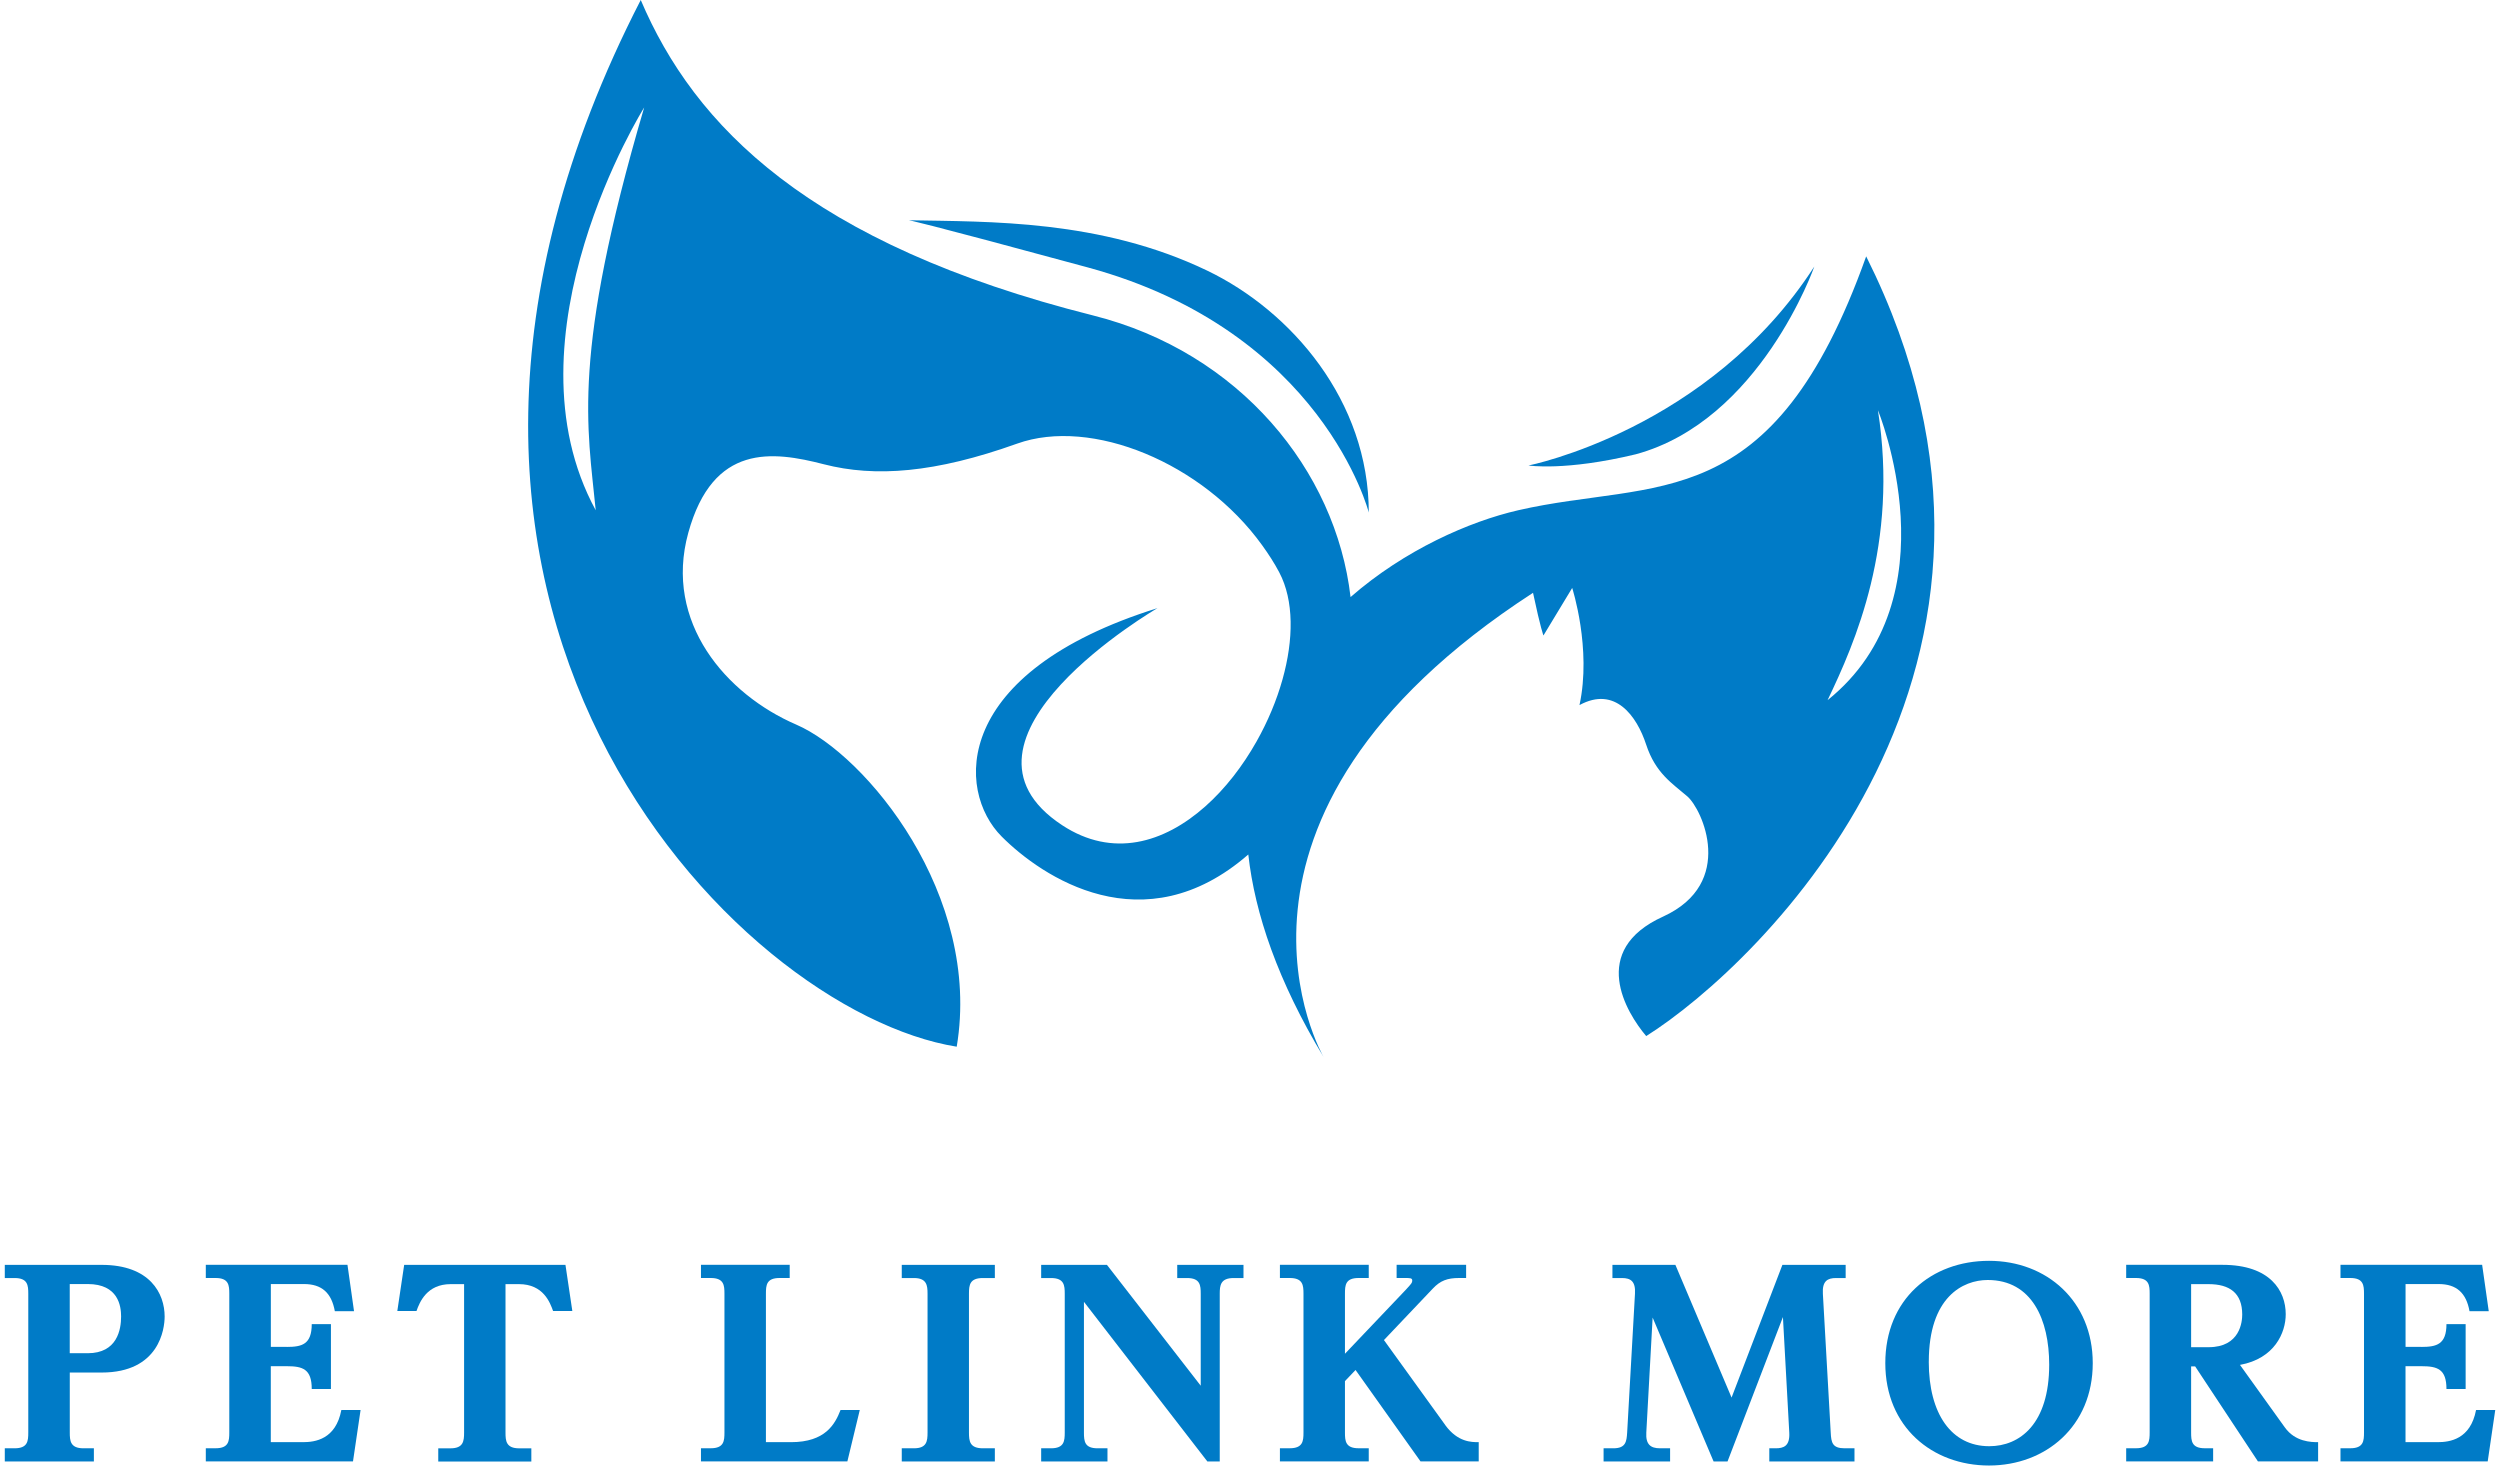 <svg xmlns="http://www.w3.org/2000/svg" fill="none" viewBox="0 0 261 153" height="153" width="261">
<g clip-path="url(#clip0_304_7291)">
<path fill="#007BC7" d="M194.831 26.759C185.027 54.249 172.912 49.954 158.507 53.269C153.408 54.44 146.65 57.404 140.998 62.335C139.465 49.092 129.385 36.775 114.137 32.938C84.417 25.461 72.478 13.107 66.894 0C34.486 63.007 76.938 105.611 99.882 109.275C102.525 93.457 90.413 78.793 83.125 75.647C75.837 72.505 69.273 64.982 71.857 55.625C74.436 46.268 80.664 47.09 86.012 48.47C91.361 49.85 97.62 49.382 106.192 46.313C113.942 43.539 125.564 48.311 131.765 56.919C132.422 57.831 133.038 58.771 133.559 59.765C135.101 62.689 135.06 66.771 133.895 70.929C133.283 73.118 132.358 75.324 131.193 77.394C129.738 79.982 127.907 82.352 125.827 84.195C121.516 88.023 116.154 89.603 110.905 86.161C97.249 77.204 120.841 63.488 120.841 63.488C99.352 70.203 99.787 82.538 104.578 87.337C108.748 91.519 119.381 98.742 130.323 89.208C131.008 95.396 133.41 102.428 138.187 110.36C138.187 110.36 123.665 85.485 160.048 61.89C160.85 65.667 161.136 66.344 161.136 66.344L164.137 61.382C164.137 61.382 166.181 67.71 164.898 73.612C168.615 71.583 170.881 74.752 171.86 77.739C172.839 80.727 174.589 81.789 176.157 83.142C177.73 84.495 181.229 92.204 173.646 95.682C165.832 99.214 169.775 105.702 171.865 108.167C183.799 100.639 216.194 69.504 194.827 26.759H194.831ZM196.055 42.826C196.055 42.826 204.137 62.385 190.797 73.1C193.648 67.152 198.244 56.792 196.055 42.826ZM62.193 53.273C52.303 35.126 67.252 11.219 67.252 11.219C59.628 37.16 61.337 44.493 62.193 53.273Z"></path>
<path fill="#007BC7" d="M142.901 53.527C142.901 41.873 134.833 32.479 126.022 28.248C114.881 22.9 103.245 23.159 94.887 22.995C94.887 22.995 95.495 23.009 113.571 27.921C138.106 34.586 142.906 53.527 142.906 53.527H142.901Z"></path>
<path fill="#007BC7" d="M170.777 47.426C183.776 43.903 189.415 27.826 189.415 27.826C178.419 44.874 159.577 48.597 159.577 48.597C159.577 48.597 163.398 49.205 170.777 47.426Z"></path>
<path fill="#007BC7" d="M10.612 132.052C15.684 132.052 17.189 135.066 17.189 137.445C17.189 138.739 16.632 143.293 10.612 143.293H7.285V149.563C7.285 150.407 7.335 151.202 8.713 151.202H9.801V152.577H0.5V151.202H1.524C2.898 151.202 2.952 150.439 2.952 149.563V135.066C2.952 134.195 2.902 133.427 1.524 133.427H0.5V132.052H10.612ZM7.281 134.058V141.277H9.157C12.248 141.277 12.643 138.794 12.643 137.441C12.643 136.356 12.353 134.054 9.157 134.054H7.281V134.058Z"></path>
<path fill="#007BC7" d="M29.935 140.619C31.521 140.619 32.546 140.356 32.546 138.24H34.549V145.01H32.546C32.546 142.921 31.594 142.631 29.935 142.631H28.271V150.562H31.625C32.895 150.562 35.057 150.272 35.637 147.203H37.645L36.852 152.573H21.486V151.198H22.515C23.888 151.198 23.938 150.435 23.938 149.559V135.062C23.938 134.191 23.888 133.423 22.515 133.423H21.486V132.048H36.276L36.96 136.888H34.957C34.612 134.985 33.606 134.055 31.734 134.055H28.276V140.615H29.939L29.935 140.619Z"></path>
<path fill="#007BC7" d="M59.034 132.052L59.751 136.869H57.742C57.425 135.993 56.736 134.063 54.175 134.063H52.775V149.567C52.775 150.412 52.825 151.206 54.203 151.206H55.472V152.582H45.754V151.206H47.023C48.369 151.206 48.451 150.466 48.451 149.567V134.063H47.05C44.566 134.063 43.805 135.943 43.483 136.869H41.48L42.196 132.052H59.039H59.034Z"></path>
<path fill="#007BC7" d="M82.581 150.562C86.171 150.562 87.177 148.683 87.753 147.203H89.761L88.465 152.573H73.181V151.198H74.205C75.578 151.198 75.633 150.435 75.633 149.559V135.062C75.633 134.191 75.583 133.423 74.205 133.423H73.181V132.048H82.445V133.423H81.389C80.016 133.423 79.962 134.168 79.962 135.062V150.562H82.577H82.581Z"></path>
<path fill="#007BC7" d="M103.862 132.052V133.427H102.615C101.242 133.427 101.16 134.145 101.16 135.066V149.563C101.16 150.462 101.242 151.202 102.615 151.202H103.862V152.577H94.144V151.202H95.413C96.755 151.202 96.836 150.462 96.836 149.563V135.066C96.836 134.195 96.755 133.427 95.413 133.427H94.144V132.052H103.862Z"></path>
<path fill="#007BC7" d="M115.565 132.052L125.356 144.669V135.066C125.356 134.195 125.306 133.427 123.932 133.427H122.903V132.052H129.82V133.427H128.796C127.422 133.427 127.341 134.195 127.341 135.066V152.577H126.049L113.163 135.911V149.563C113.163 150.489 113.24 151.202 114.591 151.202H115.62V152.577H108.698V151.202H109.727C111.101 151.202 111.159 150.439 111.159 149.563V135.066C111.159 134.195 111.105 133.427 109.727 133.427H108.698V132.052H115.57H115.565Z"></path>
<path fill="#007BC7" d="M150.892 148.792C152.189 150.562 153.612 150.562 154.378 150.562V152.573H148.304L141.519 143.026L140.413 144.188V149.559C140.413 150.431 140.463 151.198 141.836 151.198H142.897V152.573H133.623V151.198H134.652C136.025 151.198 136.084 150.435 136.084 149.559V135.062C136.084 134.191 136.03 133.423 134.652 133.423H133.623V132.048H142.897V133.423H141.836C140.463 133.423 140.413 134.168 140.413 135.062V141.332L146.777 134.64C147.357 134.005 147.438 133.927 147.438 133.691C147.438 133.423 147.225 133.423 146.65 133.423H145.807V132.048H153.063V133.423H152.329C151.114 133.423 150.371 133.691 149.578 134.536L144.483 139.902L150.897 148.792H150.892Z"></path>
<path fill="#007BC7" d="M174.911 132.052L180.776 145.908L186.083 132.052H192.687V133.427H191.681C190.815 133.427 190.226 133.723 190.308 135.066L191.128 149.563C191.178 150.621 191.31 151.202 192.579 151.202H193.608V152.577H184.715V151.202H185.376C186.192 151.202 186.881 150.988 186.8 149.563L186.138 137.5L180.354 152.577H178.899L172.535 137.554L171.874 149.563C171.801 150.802 172.327 151.202 173.306 151.202H174.358V152.577H167.414V151.202H168.442C169.739 151.202 169.816 150.489 169.875 149.563L170.691 135.066C170.772 133.772 170.242 133.427 169.34 133.427H168.338V132.052H174.915H174.911Z"></path>
<path fill="#007BC7" d="M218.483 142.313C218.483 148.9 213.569 153 207.654 153C201.739 153 196.826 148.977 196.826 142.313C196.826 135.648 201.635 131.63 207.654 131.63C213.673 131.63 218.483 135.834 218.483 142.313ZM201.363 142.154C201.363 147.625 203.742 150.984 207.677 150.984C210.877 150.984 213.936 148.655 213.936 142.467C213.936 137.786 212.141 133.632 207.518 133.632C204.907 133.632 201.367 135.434 201.367 142.154H201.363Z"></path>
<path fill="#007BC7" d="M238.526 149.005C239.609 150.54 241.3 150.562 242.011 150.562V152.573H235.729L229.175 142.653H228.753V149.559C228.753 150.431 228.803 151.198 230.181 151.198H231.051V152.573H221.973V151.198H222.997C224.37 151.198 224.425 150.435 224.425 149.559V135.062C224.425 134.191 224.375 133.423 222.997 133.423H221.973V132.048H232.031C237.021 132.048 238.63 134.772 238.63 137.205C238.63 139.135 237.47 141.836 233.853 142.495L238.521 149L238.526 149.005ZM230.576 140.647C233.875 140.647 234.088 137.977 234.088 137.237C234.088 134.99 232.769 134.064 230.576 134.064H228.753V140.651H230.576V140.647Z"></path>
<path fill="#007BC7" d="M252.795 140.619C254.381 140.619 255.41 140.356 255.41 138.24H257.413V145.01H255.41C255.41 142.921 254.458 142.631 252.795 142.631H251.136V150.562H254.485C255.754 150.562 257.916 150.272 258.501 147.203H260.504L259.716 152.573H244.346V151.198H245.375C246.748 151.198 246.802 150.435 246.802 149.559V135.062C246.802 134.191 246.748 133.423 245.375 133.423H244.346V132.048H259.136L259.825 136.888H257.817C257.477 134.985 256.466 134.055 254.594 134.055H251.14V140.615H252.799L252.795 140.619Z"></path>
</g>
<defs>
<clipPath id="clip0_304_7291">
<rect transform="translate(0.5)" fill="white" height="153" width="260"></rect>
</clipPath>
</defs>
</svg>
